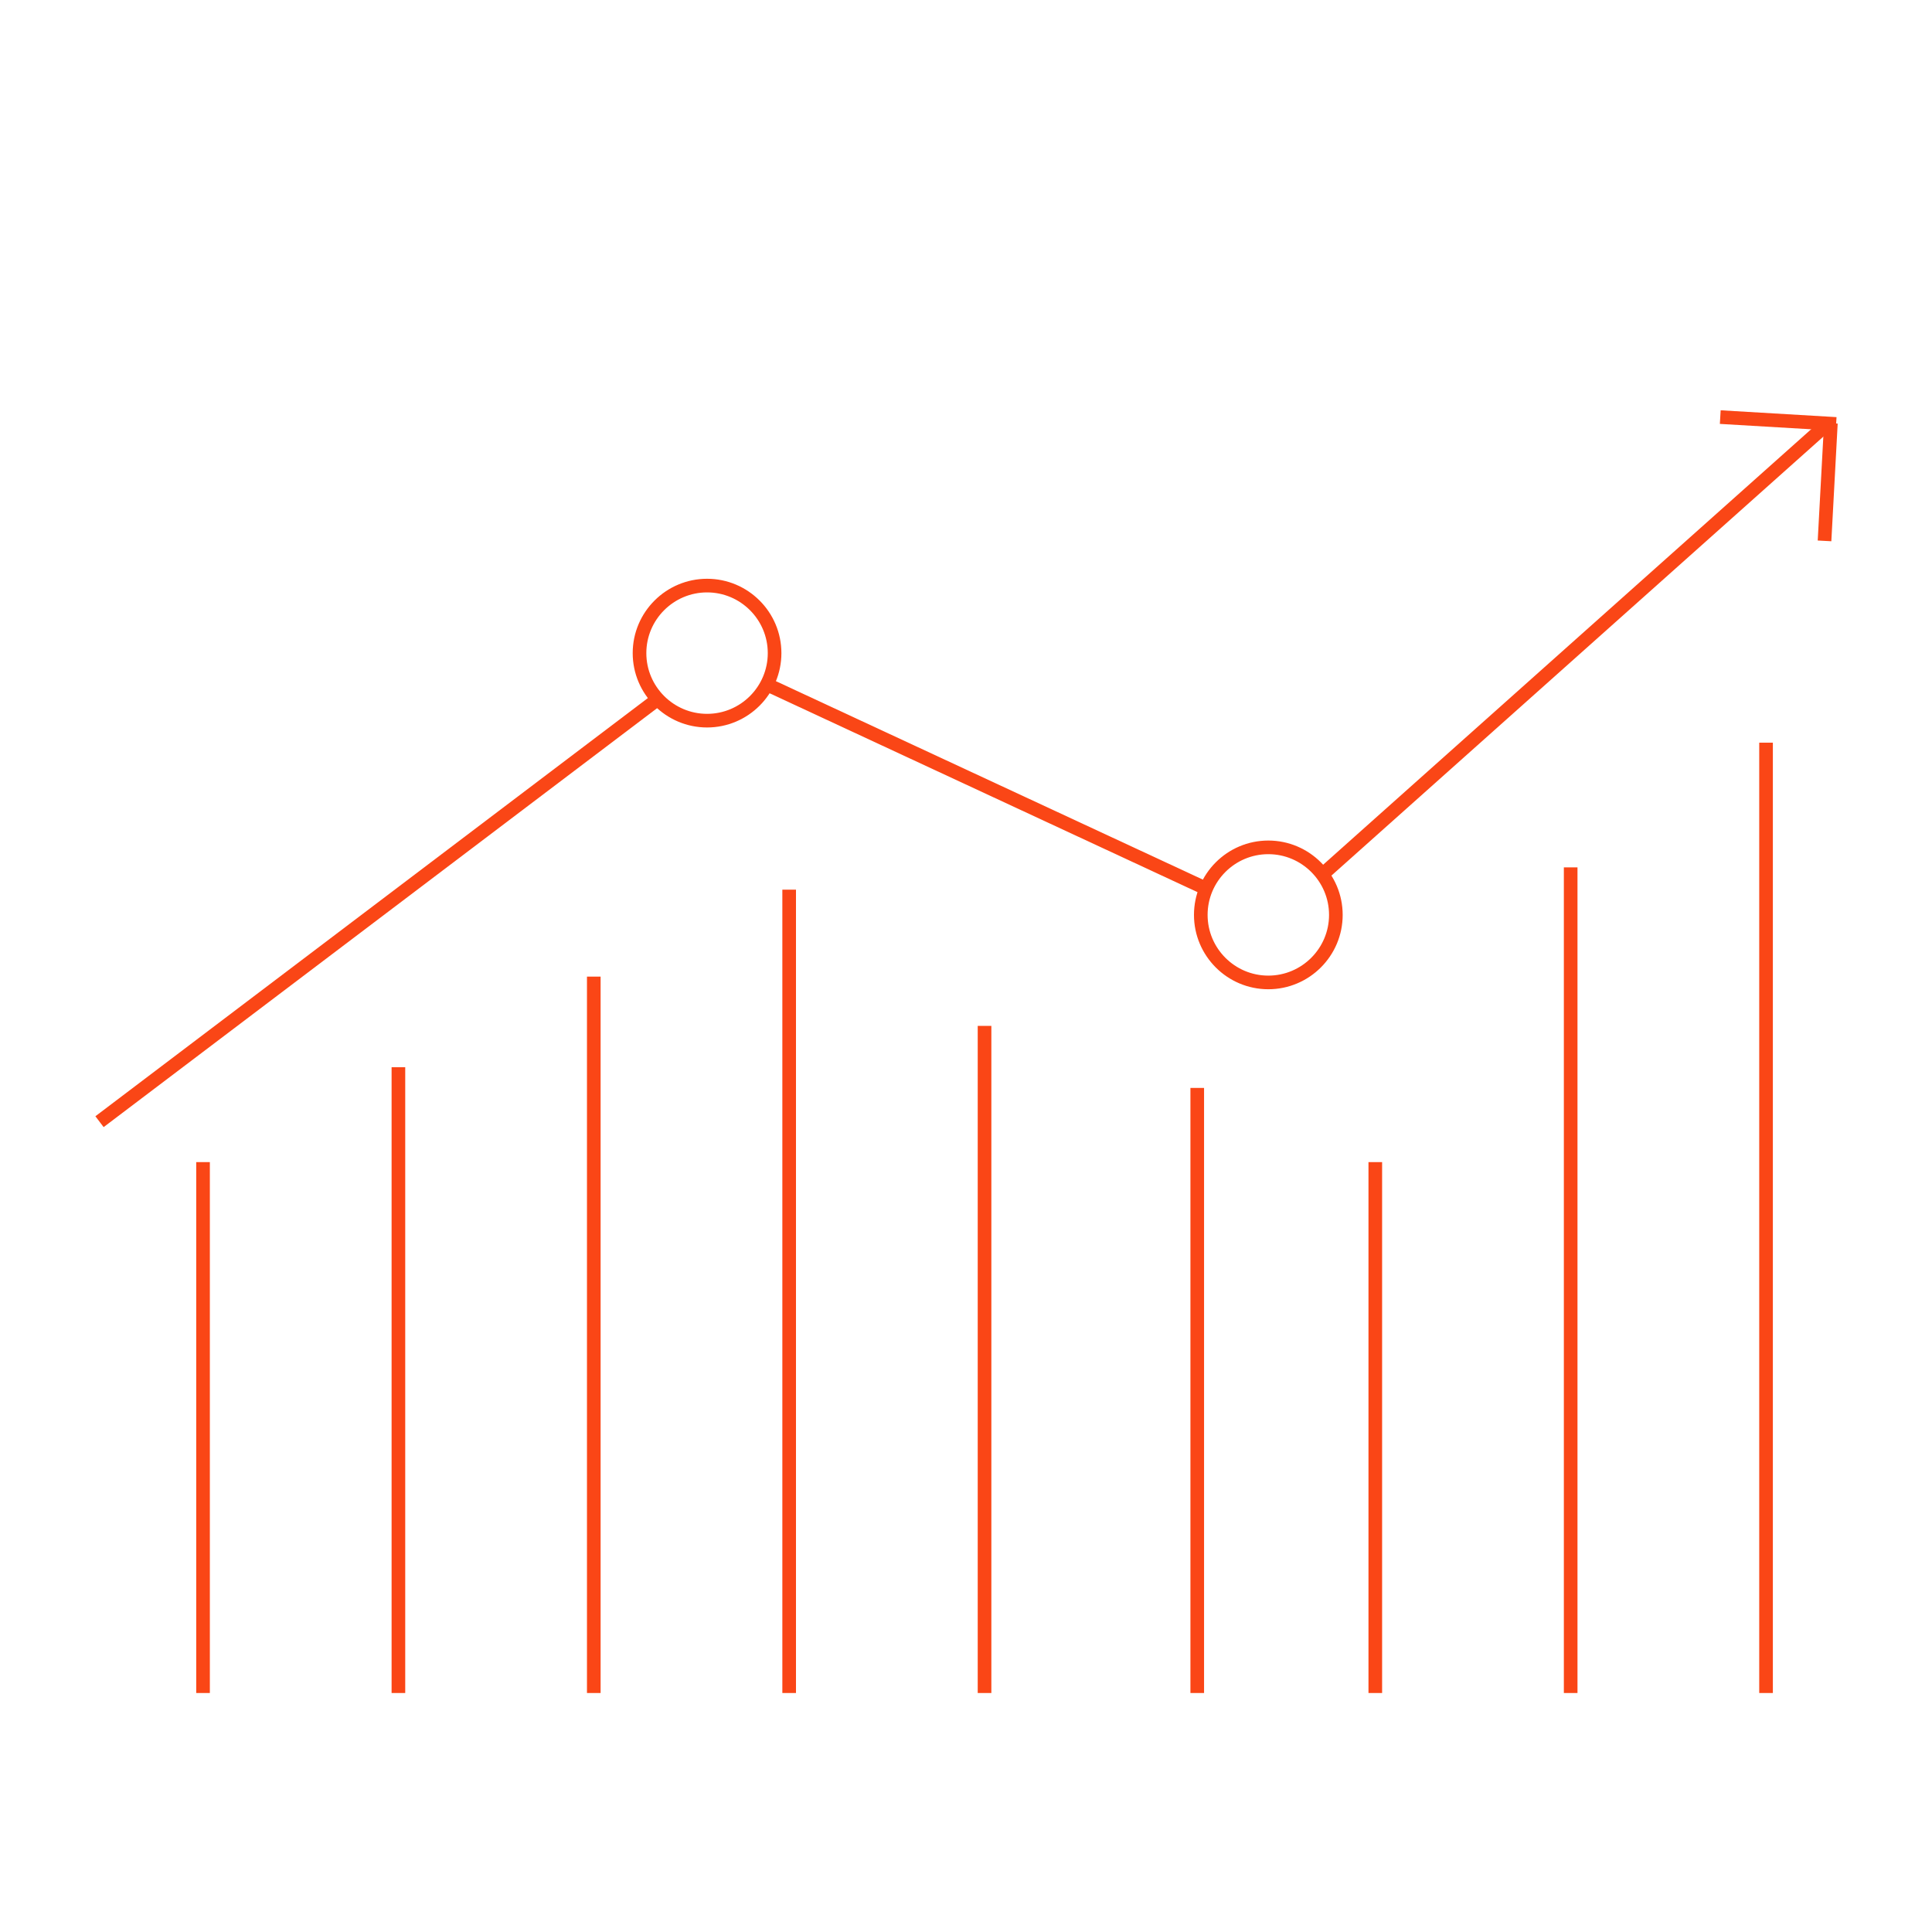 <?xml version="1.0" encoding="iso-8859-1"?>
<!-- Generator: Adobe Illustrator 22.1.0, SVG Export Plug-In . SVG Version: 6.00 Build 0)  -->
<svg version="1.1" id="Layer_1" xmlns="http://www.w3.org/2000/svg" xmlns:xlink="http://www.w3.org/1999/xlink" x="0px" y="0px"
	 viewBox="0 0 708.661 708.661" style="enable-background:new 0 0 708.661 708.661;" xml:space="preserve">
<g>
	<g>
		<g>
			<path style="fill:none;stroke:#FA4616;stroke-width:5;stroke-miterlimit:10;" d="M259.355,214.794
				c-13.661,0-24.779,11.11-24.779,24.771s11.118,24.773,24.779,24.773c13.661,0,24.765-11.112,24.765-24.773
				S273.016,214.794,259.355,214.794z"/>
		</g>
		<g>
			<path style="fill:none;stroke:#FA4616;stroke-width:5;stroke-miterlimit:10;" d="M465.217,310.813
				c-13.661,0-24.765,11.112-24.765,24.773c0,13.661,11.104,24.771,24.765,24.771c13.661,0,24.779-11.11,24.779-24.771
				C489.995,321.924,478.878,310.813,465.217,310.813z"/>
		</g>
	</g>
</g>
<line style="fill:none;stroke:#FA4616;stroke-width:5;stroke-miterlimit:10;" x1="36.501" y1="411.435" x2="241.223" y2="256.477"/>
<line style="fill:none;stroke:#FA4616;stroke-width:5;stroke-miterlimit:10;" x1="281.3" y1="251.071" x2="440.963" y2="325.285"/>
<line style="fill:none;stroke:#FA4616;stroke-width:5;stroke-miterlimit:10;" x1="486.197" y1="319.755" x2="670.568" y2="155.234"/>
<line style="fill:none;stroke:#FA4616;stroke-width:5;stroke-miterlimit:10;" x1="671.568" y1="155.234" x2="669.239" y2="198.399"/>
<line style="fill:none;stroke:#FA4616;stroke-width:5;stroke-miterlimit:10;" x1="673.497" y1="155.5" x2="630.994" y2="152.992"/>
<g>
	<line style="fill:none;stroke:#FA4616;stroke-width:5;stroke-miterlimit:10;" x1="647.789" y1="272.417" x2="647.789" y2="621"/>
	<line style="fill:none;stroke:#FA4616;stroke-width:5;stroke-miterlimit:10;" x1="576.125" y1="621" x2="576.125" y2="318.154"/>
	<line style="fill:none;stroke:#FA4616;stroke-width:5;stroke-miterlimit:10;" x1="504.46" y1="621" x2="504.46" y2="426.265"/>
	<line style="fill:none;stroke:#FA4616;stroke-width:5;stroke-miterlimit:10;" x1="439.151" y1="399.053" x2="439.151" y2="621"/>
</g>
<line style="fill:none;stroke:#FA4616;stroke-width:5;stroke-miterlimit:10;" x1="361.131" y1="376.298" x2="361.131" y2="621"/>
<line style="fill:none;stroke:#FA4616;stroke-width:5;stroke-miterlimit:10;" x1="289.467" y1="326.329" x2="289.467" y2="621"/>
<line style="fill:none;stroke:#FA4616;stroke-width:5;stroke-miterlimit:10;" x1="217.803" y1="358.224" x2="217.803" y2="621"/>
<line style="fill:none;stroke:#FA4616;stroke-width:5;stroke-miterlimit:10;" x1="146.138" y1="391.456" x2="146.138" y2="621"/>
<line style="fill:none;stroke:#FA4616;stroke-width:5;stroke-miterlimit:10;" x1="74.474" y1="426.265" x2="74.474" y2="621"/>
</svg>
